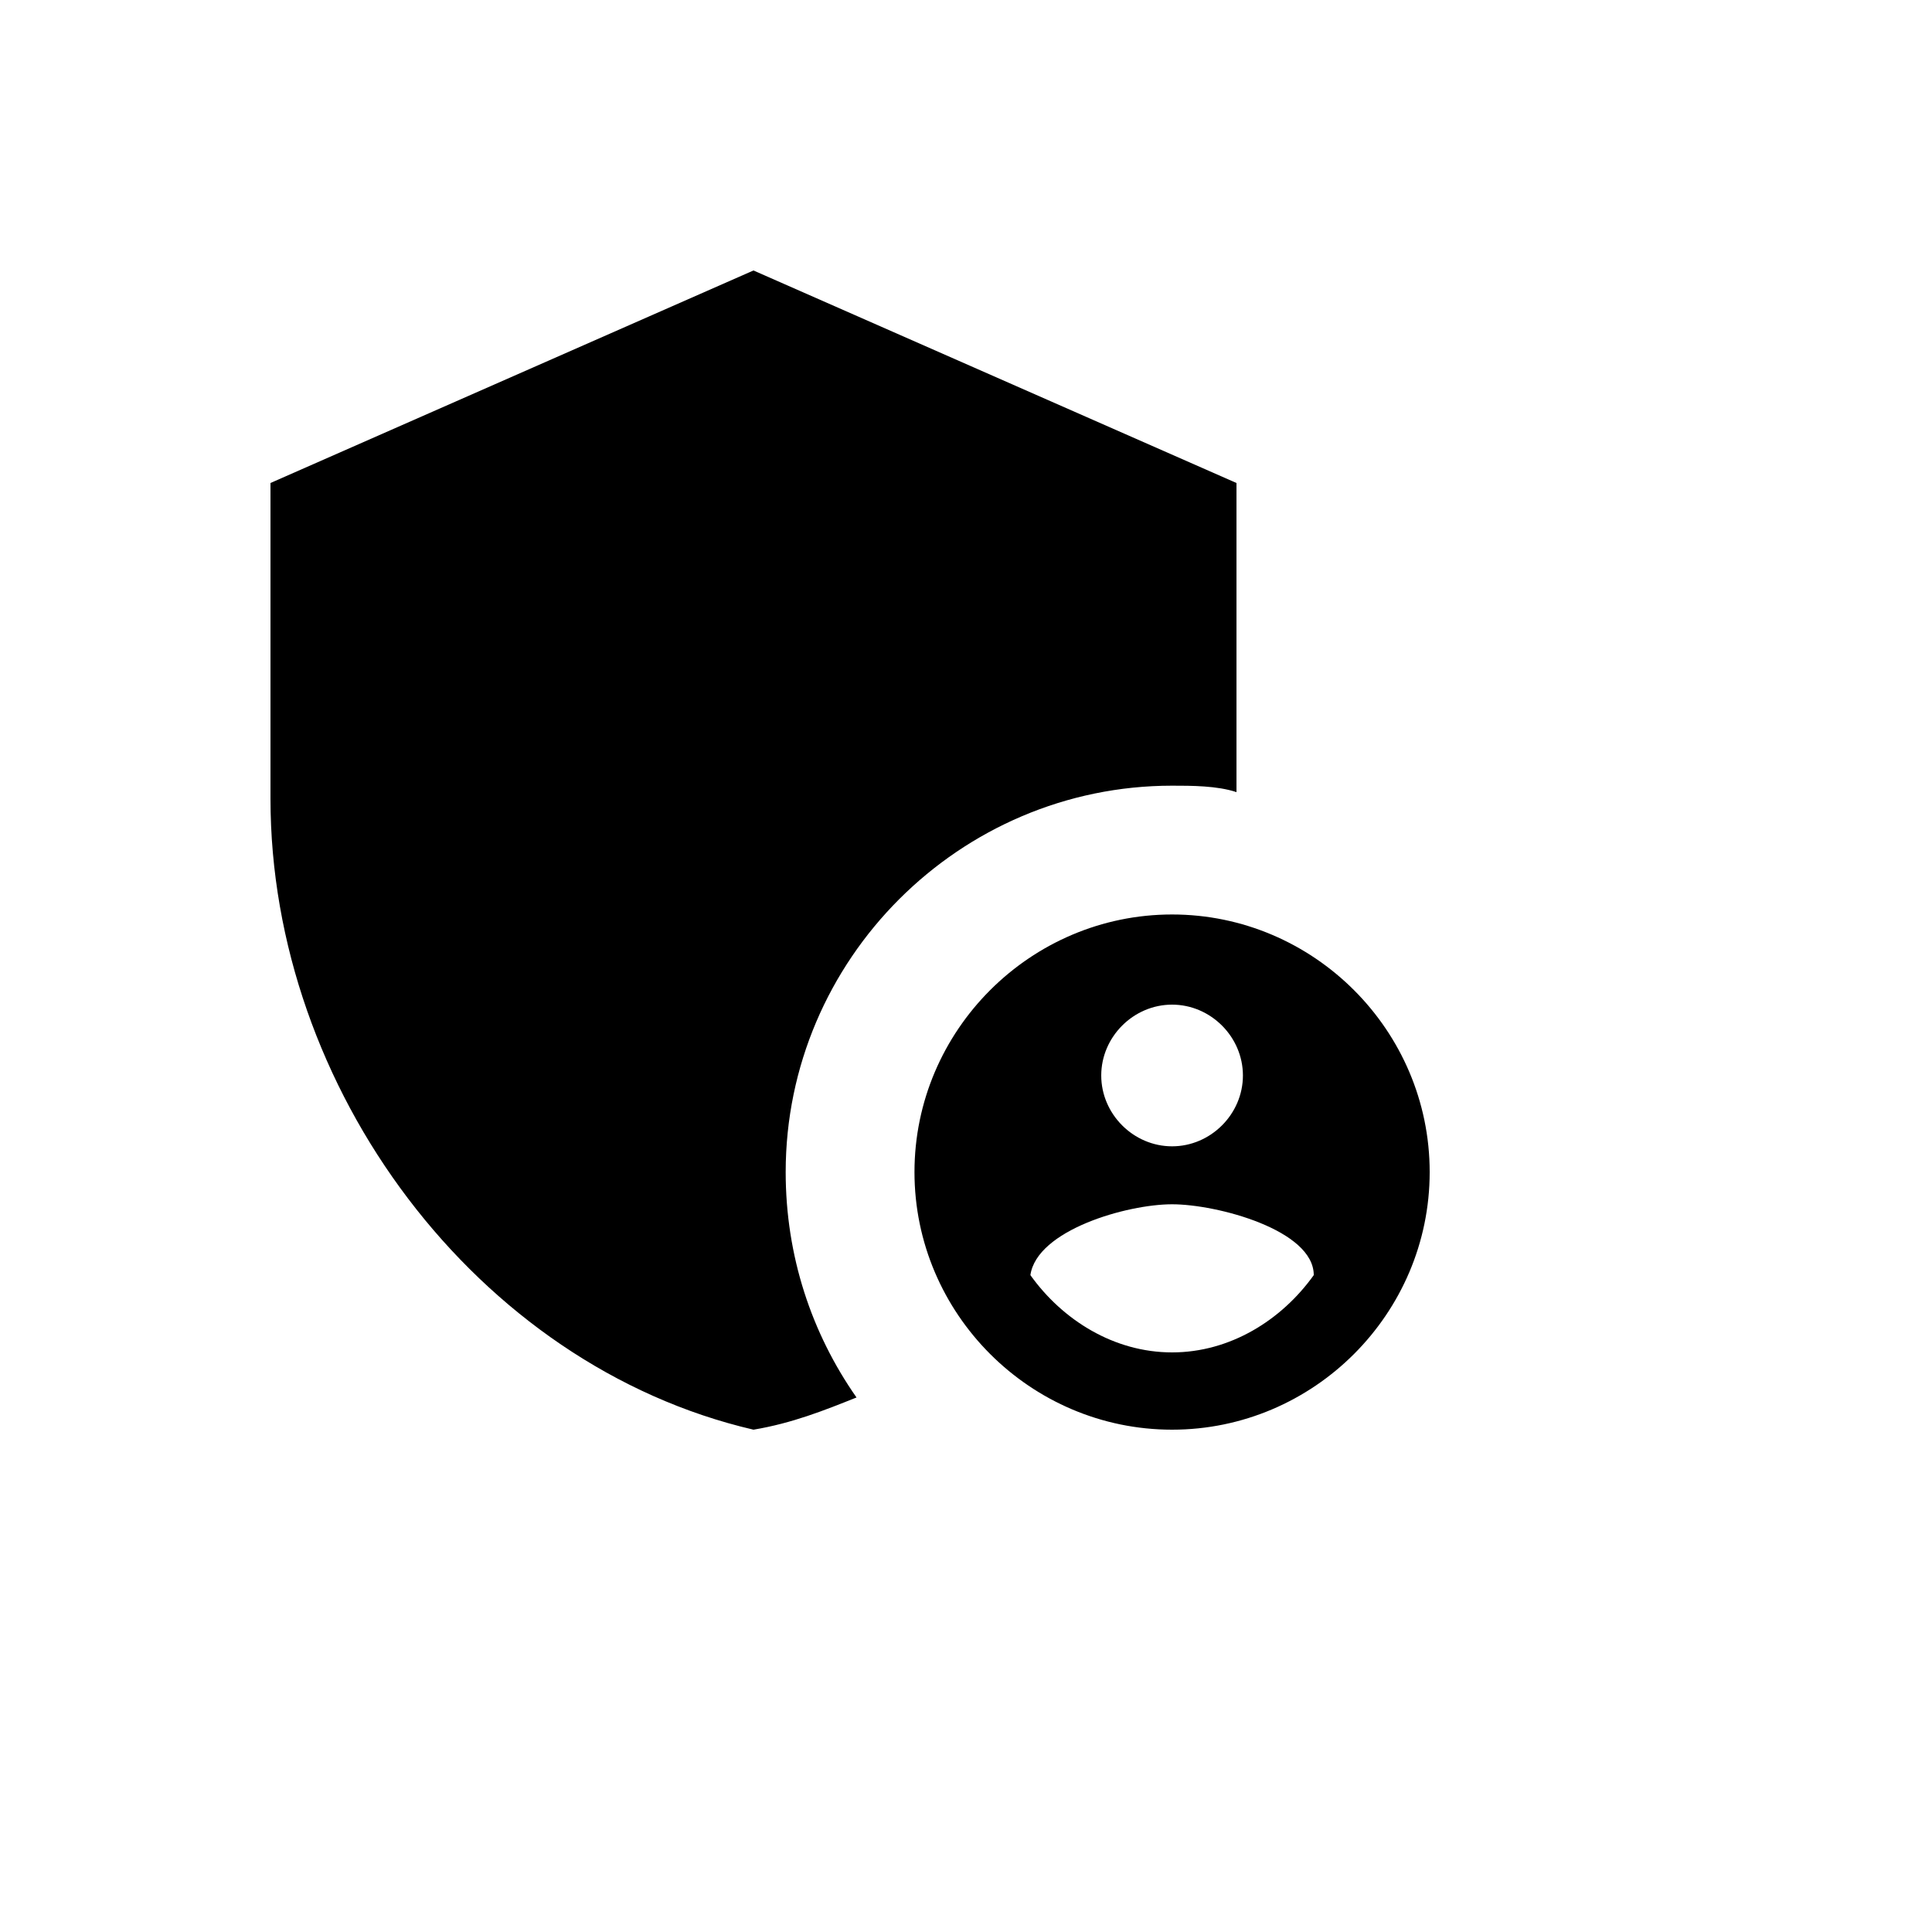<svg xmlns="http://www.w3.org/2000/svg" version="1.1" xmlns:xlink="http://www.w3.org/1999/xlink" width="100%" height="100%" id="svgWorkerArea" viewBox="-25 -25 625 625" xmlns:idraw="https://idraw.muisca.co" style="background: white;"><defs id="defsdoc"><pattern id="patternBool" x="0" y="0" width="10" height="10" patternUnits="userSpaceOnUse" patternTransform="rotate(35)"><circle cx="5" cy="5" r="4" style="stroke: none;fill: #ff000070;"></circle></pattern></defs><g id="fileImp-464339431" class="cosito"><path id="pathImp-104802850" class="grouped" d="M354.167 229.167C360.417 229.167 368.75 229.167 375 231.25 375 231.25 375 131.25 375 131.25 375 131.25 218.75 62.5 218.75 62.5 218.75 62.5 62.5 131.25 62.5 131.25 62.5 131.25 62.5 233.333 62.5 233.333 62.5 327.083 129.167 416.667 218.75 437.5 231.25 435.417 241.667 431.25 252.083 427.083 237.5 406.25 229.167 381.25 229.167 354.167 229.167 285.417 285.417 229.167 354.167 229.167M354.167 270.833C308.333 270.833 270.833 308.333 270.833 354.167 270.833 400 308.333 437.5 354.167 437.5 400 437.5 437.5 400 437.5 354.167 437.5 308.333 400 270.833 354.167 270.833M354.167 300C366.667 300 377.083 310.417 377.083 322.917 377.083 335.417 366.667 345.833 354.167 345.833 341.667 345.833 331.25 335.417 331.25 322.917 331.25 310.417 341.667 300 354.167 300M354.167 412.5C335.417 412.5 318.75 402.083 308.333 387.5 310.417 372.917 339.583 364.583 354.167 364.583 368.75 364.583 400 372.917 400 387.5 389.583 402.083 372.917 412.5 354.167 412.5 354.167 412.5 354.167 412.5 354.167 412.5"></path></g></svg>
